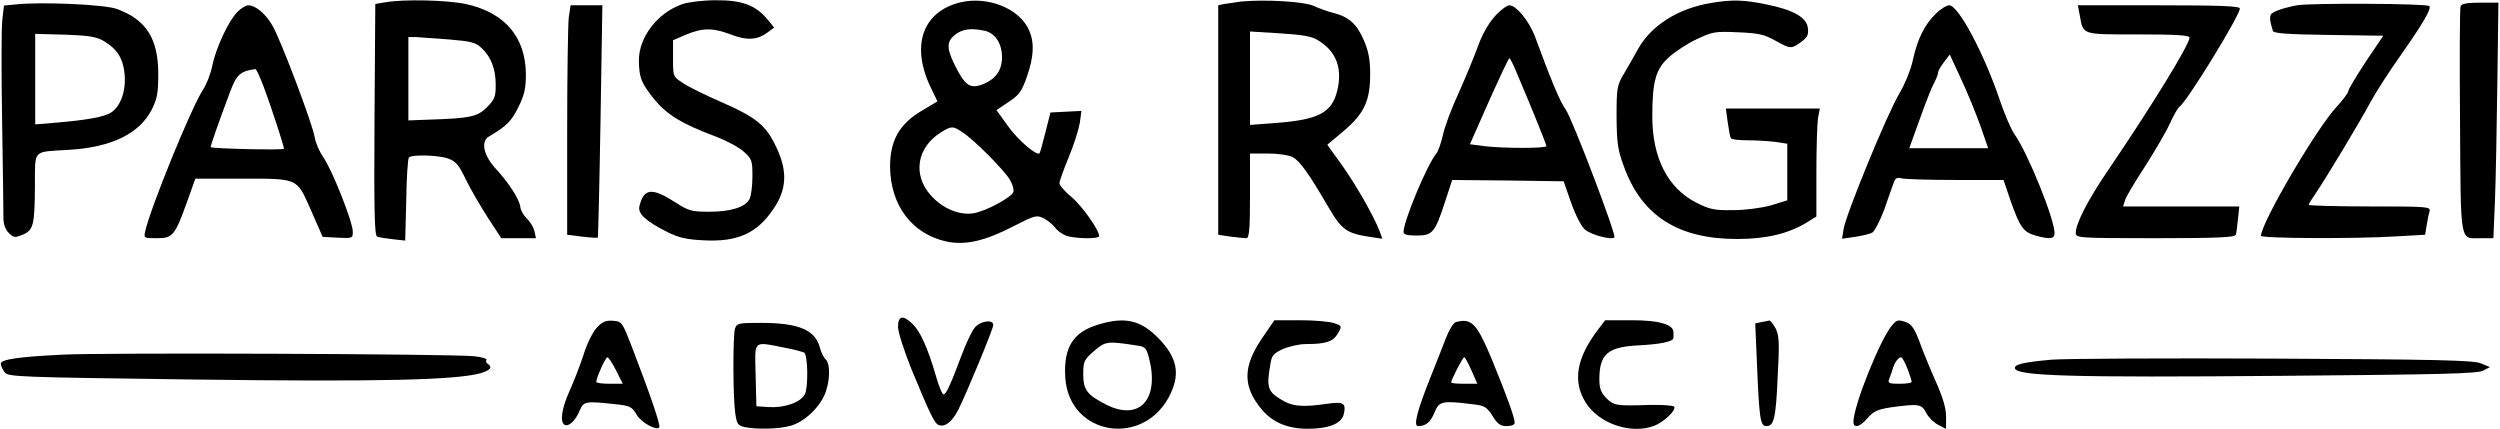 <?xml version="1.0" encoding="UTF-8" standalone="yes"?>
<svg version="1.0" xmlns="http://www.w3.org/2000/svg" width="9.825in" height="1.685in" viewBox="0 0 944 162" preserveAspectRatio="xMidYMid meet">
  <g transform="translate(0,162) scale(0.1,-0.1)" fill="#000000" stroke="none">
    <path d="M1450 1611 l-35 -6 -3 -438 c-2 -345 0 -438 10 -441 7 -3 34 -7 60
-10 l46 -5 4 153 c1 85 6 157 10 161 11 12 112 9 148 -4 29 -10 41 -24 67 -79
18 -37 56 -102 83 -144 l51 -78 66 0 65 0 -6 28 c-4 15 -17 36 -29 47 -12 12
-23 31 -24 43 -3 29 -45 93 -94 146 -45 49 -56 102 -25 120 67 40 84 56 111
110 24 49 29 71 29 128 -2 138 -79 229 -223 262 -70 16 -240 20 -311 7z m243
-140 c83 -7 101 -11 123 -32 36 -33 54 -79 54 -140 0 -44 -4 -55 -33 -84 -36
-36 -62 -42 -219 -47 l-78 -3 0 157 0 158 28 0 c15 -1 71 -5 125 -9z"/>
    <path d="M2574 1604 c-94 -33 -164 -126 -163 -214 1 -65 9 -83 57 -144 47 -58
105 -94 231 -141 40 -15 89 -41 107 -57 32 -28 34 -34 34 -95 0 -35 -5 -73
-11 -85 -16 -31 -71 -48 -152 -48 -66 0 -78 3 -126 34 -90 58 -121 56 -138
-13 -7 -28 24 -57 106 -98 42 -21 73 -28 136 -31 128 -7 202 26 264 118 51 74
54 143 12 232 -39 84 -75 114 -210 173 -58 25 -123 57 -143 71 -38 24 -38 25
-38 93 l0 69 49 21 c62 26 101 27 171 0 60 -23 100 -20 138 9 l24 18 -28 34
c-44 51 -95 70 -194 69 -48 0 -103 -7 -126 -15z"/>
    <path d="M3625 1611 c-142 -35 -187 -163 -112 -320 l26 -54 -62 -37 c-82 -49
-117 -112 -117 -209 1 -148 84 -256 215 -284 71 -14 143 2 253 59 80 41 86 42
113 29 15 -8 34 -24 42 -34 7 -11 26 -25 41 -31 31 -12 126 -14 126 -2 0 23
-66 116 -105 148 -25 21 -45 44 -45 52 0 7 16 52 35 98 20 47 38 106 42 130
l6 45 -58 -3 -59 -3 -19 -75 c-10 -41 -20 -76 -22 -79 -11 -11 -81 49 -119
102 l-44 61 46 31 c40 26 49 39 69 95 26 75 29 127 9 174 -35 83 -155 132
-261 107z m91 -107 c41 -8 67 -48 67 -101 0 -51 -27 -86 -80 -104 -42 -14 -61
0 -98 74 -32 65 -32 90 1 116 27 21 59 26 110 15z m-82 -384 c43 -28 154 -139
178 -178 11 -18 17 -39 14 -47 -8 -22 -106 -74 -152 -81 -54 -8 -117 19 -161
69 -69 78 -51 182 41 238 39 24 44 23 80 -1z"/>
    <path d="M4685 1614 c-22 -3 -50 -7 -62 -9 l-23 -5 0 -434 0 -433 46 -7 c26
-3 53 -6 60 -6 11 0 14 32 14 160 l0 160 68 0 c37 0 78 -6 92 -13 27 -13 64
-65 137 -191 50 -85 69 -98 156 -111 l47 -7 -10 28 c-23 59 -87 171 -141 248
l-57 79 63 53 c78 66 100 116 99 219 0 50 -7 85 -24 123 -26 61 -56 88 -114
103 -22 5 -57 18 -76 27 -35 16 -184 25 -275 16z m290 -145 c71 -42 96 -107
74 -194 -21 -82 -72 -108 -236 -120 l-93 -7 0 176 0 177 113 -7 c81 -5 120
-11 142 -25z"/>
    <path d="M6463 1609 c-127 -21 -229 -86 -279 -178 -14 -25 -37 -66 -52 -91
-25 -42 -27 -53 -27 -160 1 -98 4 -126 27 -187 67 -188 205 -276 428 -276 111
0 196 20 268 65 l32 20 0 166 c0 92 3 184 6 205 l7 37 -178 0 -177 0 7 -52 c4
-29 9 -56 12 -60 2 -5 30 -8 62 -8 32 0 79 -3 105 -6 l46 -7 0 -107 0 -107
-62 -19 c-36 -10 -97 -18 -144 -18 -70 -1 -88 3 -139 29 -107 55 -165 169
-165 325 0 132 13 179 62 223 24 22 71 53 106 69 59 28 69 30 155 26 77 -3
100 -8 141 -31 58 -32 60 -33 98 -6 23 17 29 27 26 52 -4 41 -54 70 -160 91
-84 17 -125 18 -205 5z"/>
    <path d="M54 1603 l-42 -4 -6 -52 c-4 -29 -4 -201 -1 -384 3 -182 5 -347 5
-367 0 -23 7 -43 20 -56 18 -18 23 -19 52 -7 41 17 46 34 47 184 1 142 -12
128 131 137 159 10 263 61 310 151 21 42 25 63 25 135 0 134 -45 205 -156 246
-44 17 -288 28 -385 17z m335 -138 c51 -30 74 -67 79 -127 5 -63 -15 -119 -51
-143 -26 -17 -94 -29 -214 -39 l-73 -6 0 171 0 171 113 -3 c89 -3 119 -8 146
-24z"/>
    <path d="M8676 1600 c-27 -5 -62 -14 -77 -21 -29 -11 -31 -21 -14 -76 3 -9 58
-13 210 -15 l207 -3 -66 -98 c-36 -55 -66 -104 -66 -111 0 -6 -19 -32 -42 -57
-77 -81 -288 -442 -288 -490 0 -10 358 -12 513 -2 l107 6 6 36 c3 20 8 44 11
54 4 16 -11 17 -226 17 -127 0 -231 3 -231 6 0 3 13 24 29 47 40 60 161 260
204 340 20 37 72 118 116 180 83 118 116 175 107 184 -10 10 -448 12 -500 3z"/>
    <path d="M9294 1596 c-3 -8 -4 -204 -2 -436 3 -471 -2 -440 79 -440 l47 0 6
143 c3 78 7 278 9 445 l4 302 -69 0 c-50 0 -70 -4 -74 -14z"/>
    <path d="M894 1575 c-33 -33 -81 -135 -95 -204 -6 -30 -22 -71 -35 -90 -44
-67 -196 -440 -218 -533 -6 -28 -6 -28 44 -28 60 0 68 10 114 138 l31 87 160
0 c234 0 221 5 276 -117 l45 -103 57 -3 c56 -3 57 -2 57 23 0 36 -77 231 -111
280 -15 22 -30 56 -33 77 -9 52 -129 370 -160 422 -26 45 -64 76 -91 76 -9 0
-27 -11 -41 -25z m99 -282 c30 -80 77 -225 77 -235 0 -6 -269 0 -277 6 -2 2
32 99 73 208 25 67 39 79 96 87 3 1 17 -29 31 -66z"/>
    <path d="M2146 1554 c-3 -26 -6 -221 -6 -434 l0 -387 56 -7 c31 -4 58 -5 60
-4 1 2 6 200 10 441 l7 437 -60 0 -60 0 -7 -46z"/>
    <path d="M5643 1556 c-23 -26 -48 -71 -62 -112 -14 -38 -46 -116 -72 -174 -27
-58 -54 -130 -60 -160 -7 -30 -18 -62 -25 -70 -35 -42 -124 -256 -124 -297 0
-9 15 -13 49 -13 61 0 70 11 108 128 l27 82 211 -2 210 -3 28 -80 c16 -46 38
-89 52 -102 23 -20 100 -41 112 -30 8 9 -160 450 -184 483 -21 28 -54 107
-117 278 -22 57 -70 116 -96 116 -10 0 -36 -20 -57 -44z m86 -214 c59 -139
111 -268 111 -274 0 -9 -163 -9 -237 0 l-52 7 72 163 c40 89 74 162 77 162 3
0 16 -26 29 -58z"/>
    <path d="M7311 1568 c-43 -42 -69 -96 -86 -173 -7 -36 -30 -92 -53 -131 -46
-78 -200 -453 -209 -509 l-6 -37 49 7 c27 4 56 11 65 16 9 5 29 44 45 86 15
43 31 89 36 102 6 18 13 22 31 17 12 -3 103 -6 203 -6 l181 0 27 -79 c35 -99
48 -118 94 -131 54 -15 72 -13 72 9 0 53 -101 303 -151 373 -12 17 -37 74 -55
127 -59 176 -157 361 -192 361 -10 0 -33 -14 -51 -32z m169 -424 l29 -84 -149
0 -149 0 39 108 c21 59 45 121 54 137 9 17 16 35 16 41 0 6 10 24 22 39 l22
29 43 -93 c24 -51 56 -130 73 -177z"/>
    <path d="M7855 1563 c14 -76 4 -73 220 -73 141 0 195 -3 195 -12 0 -26 -145
-262 -309 -503 -76 -112 -121 -200 -121 -235 0 -19 8 -20 300 -20 232 0 302 3
305 13 2 6 5 33 8 60 l5 47 -220 0 -219 0 7 23 c3 12 37 69 75 127 37 58 80
131 94 162 14 32 31 60 36 64 27 16 229 345 229 372 0 9 -75 12 -306 12 l-306
0 7 -37z"/>
    <path d="M3390 385 c0 -19 23 -90 50 -158 72 -174 88 -207 104 -213 24 -9 51
13 74 58 35 71 132 306 132 320 0 23 -50 15 -70 -10 -11 -12 -33 -60 -50 -105
-42 -112 -58 -147 -68 -147 -5 0 -19 33 -30 74 -30 102 -57 162 -86 191 -36
36 -56 33 -56 -10z"/>
    <path d="M2252 382 c-15 -16 -38 -62 -50 -102 -13 -40 -37 -102 -53 -137 -30
-67 -37 -117 -19 -128 15 -9 41 15 57 53 15 36 22 37 133 25 57 -6 64 -9 82
-39 17 -30 74 -62 86 -49 6 6 -32 118 -98 290 -42 109 -42 110 -77 113 -27 2
-41 -4 -61 -26z m73 -162 l25 -50 -50 0 c-27 0 -50 3 -50 7 0 16 35 93 42 93
4 0 19 -22 33 -50z"/>
    <path d="M4145 393 c-94 -28 -130 -87 -123 -199 14 -224 304 -267 399 -59 35
76 22 135 -44 204 -69 72 -129 86 -232 54z m151 -79 c28 -4 33 -10 43 -49 39
-155 -37 -237 -162 -174 -73 37 -87 56 -87 115 0 49 3 55 41 88 44 37 48 38
165 20z"/>
    <path d="M4765 341 c-73 -107 -73 -183 1 -270 40 -47 96 -71 172 -71 79 0 127
19 136 54 10 42 0 49 -58 41 -101 -15 -138 -11 -183 18 -46 29 -51 45 -36 131
5 33 12 41 47 57 23 10 62 19 87 19 76 0 103 9 121 40 16 28 16 29 -14 39 -17
6 -75 11 -128 11 l-98 0 -47 -69z"/>
    <path d="M5498 403 c-9 -2 -26 -30 -38 -61 -12 -31 -39 -101 -61 -155 -48
-121 -62 -177 -44 -177 30 0 47 15 62 51 17 43 29 46 141 32 48 -5 56 -10 78
-44 19 -31 30 -39 54 -39 18 0 30 5 30 13 0 19 -29 100 -87 241 -56 134 -76
155 -135 139z m59 -183 l22 -50 -50 0 c-27 0 -49 2 -49 5 0 10 44 95 49 95 4
0 16 -23 28 -50z"/>
    <path d="M6036 376 c-83 -109 -98 -197 -47 -278 50 -79 171 -120 258 -87 35
13 84 59 76 72 -3 5 -44 8 -92 7 -126 -4 -136 -3 -165 26 -20 21 -26 37 -26
70 0 96 31 123 147 129 81 4 132 14 133 28 0 4 0 14 0 22 0 29 -55 45 -158 45
l-100 0 -26 -34z"/>
    <path d="M6652 403 l-23 -5 6 -141 c9 -221 13 -247 36 -247 29 0 36 29 43 191
7 125 5 152 -8 178 -9 17 -20 30 -24 30 -4 -1 -17 -4 -30 -6z"/>
    <path d="M7147 392 c-44 -49 -147 -305 -147 -366 0 -26 26 -19 54 15 22 25 37
32 88 40 104 14 116 13 133 -21 8 -16 29 -37 45 -45 l30 -16 0 47 c0 32 -12
72 -39 133 -21 47 -49 115 -61 149 -17 46 -30 66 -47 73 -33 12 -38 12 -56 -9z
m57 -165 c9 -23 16 -46 16 -50 0 -4 -21 -7 -46 -7 -40 0 -45 2 -39 18 4 9 10
26 13 37 6 23 21 45 32 45 4 0 15 -19 24 -43z"/>
    <path d="M2774 378 c-8 -28 -8 -254 1 -319 6 -42 10 -47 37 -53 47 -9 129 -7
171 5 49 13 105 63 128 114 22 47 25 118 6 137 -8 7 -17 26 -21 41 -17 70 -80
97 -223 97 -86 0 -92 -1 -99 -22z m189 -72 c37 -7 70 -16 73 -19 14 -13 15
-132 2 -157 -17 -31 -77 -52 -138 -48 l-45 3 -3 118 c-3 135 -12 127 111 103z"/>
    <path d="M235 280 c-168 -8 -235 -18 -235 -34 0 -7 6 -21 14 -32 14 -18 38
-19 718 -28 701 -9 988 -2 1081 24 37 11 46 23 27 35 -6 4 -8 10 -5 15 3 5
-18 11 -47 14 -86 9 -1401 14 -1553 6z"/>
    <path d="M7749 261 c-101 -9 -139 -17 -139 -31 0 -31 204 -37 1015 -30 595 5
735 8 755 20 l25 13 -34 14 c-28 12 -170 15 -780 18 -410 2 -789 0 -842 -4z"/>
  </g>
</svg>